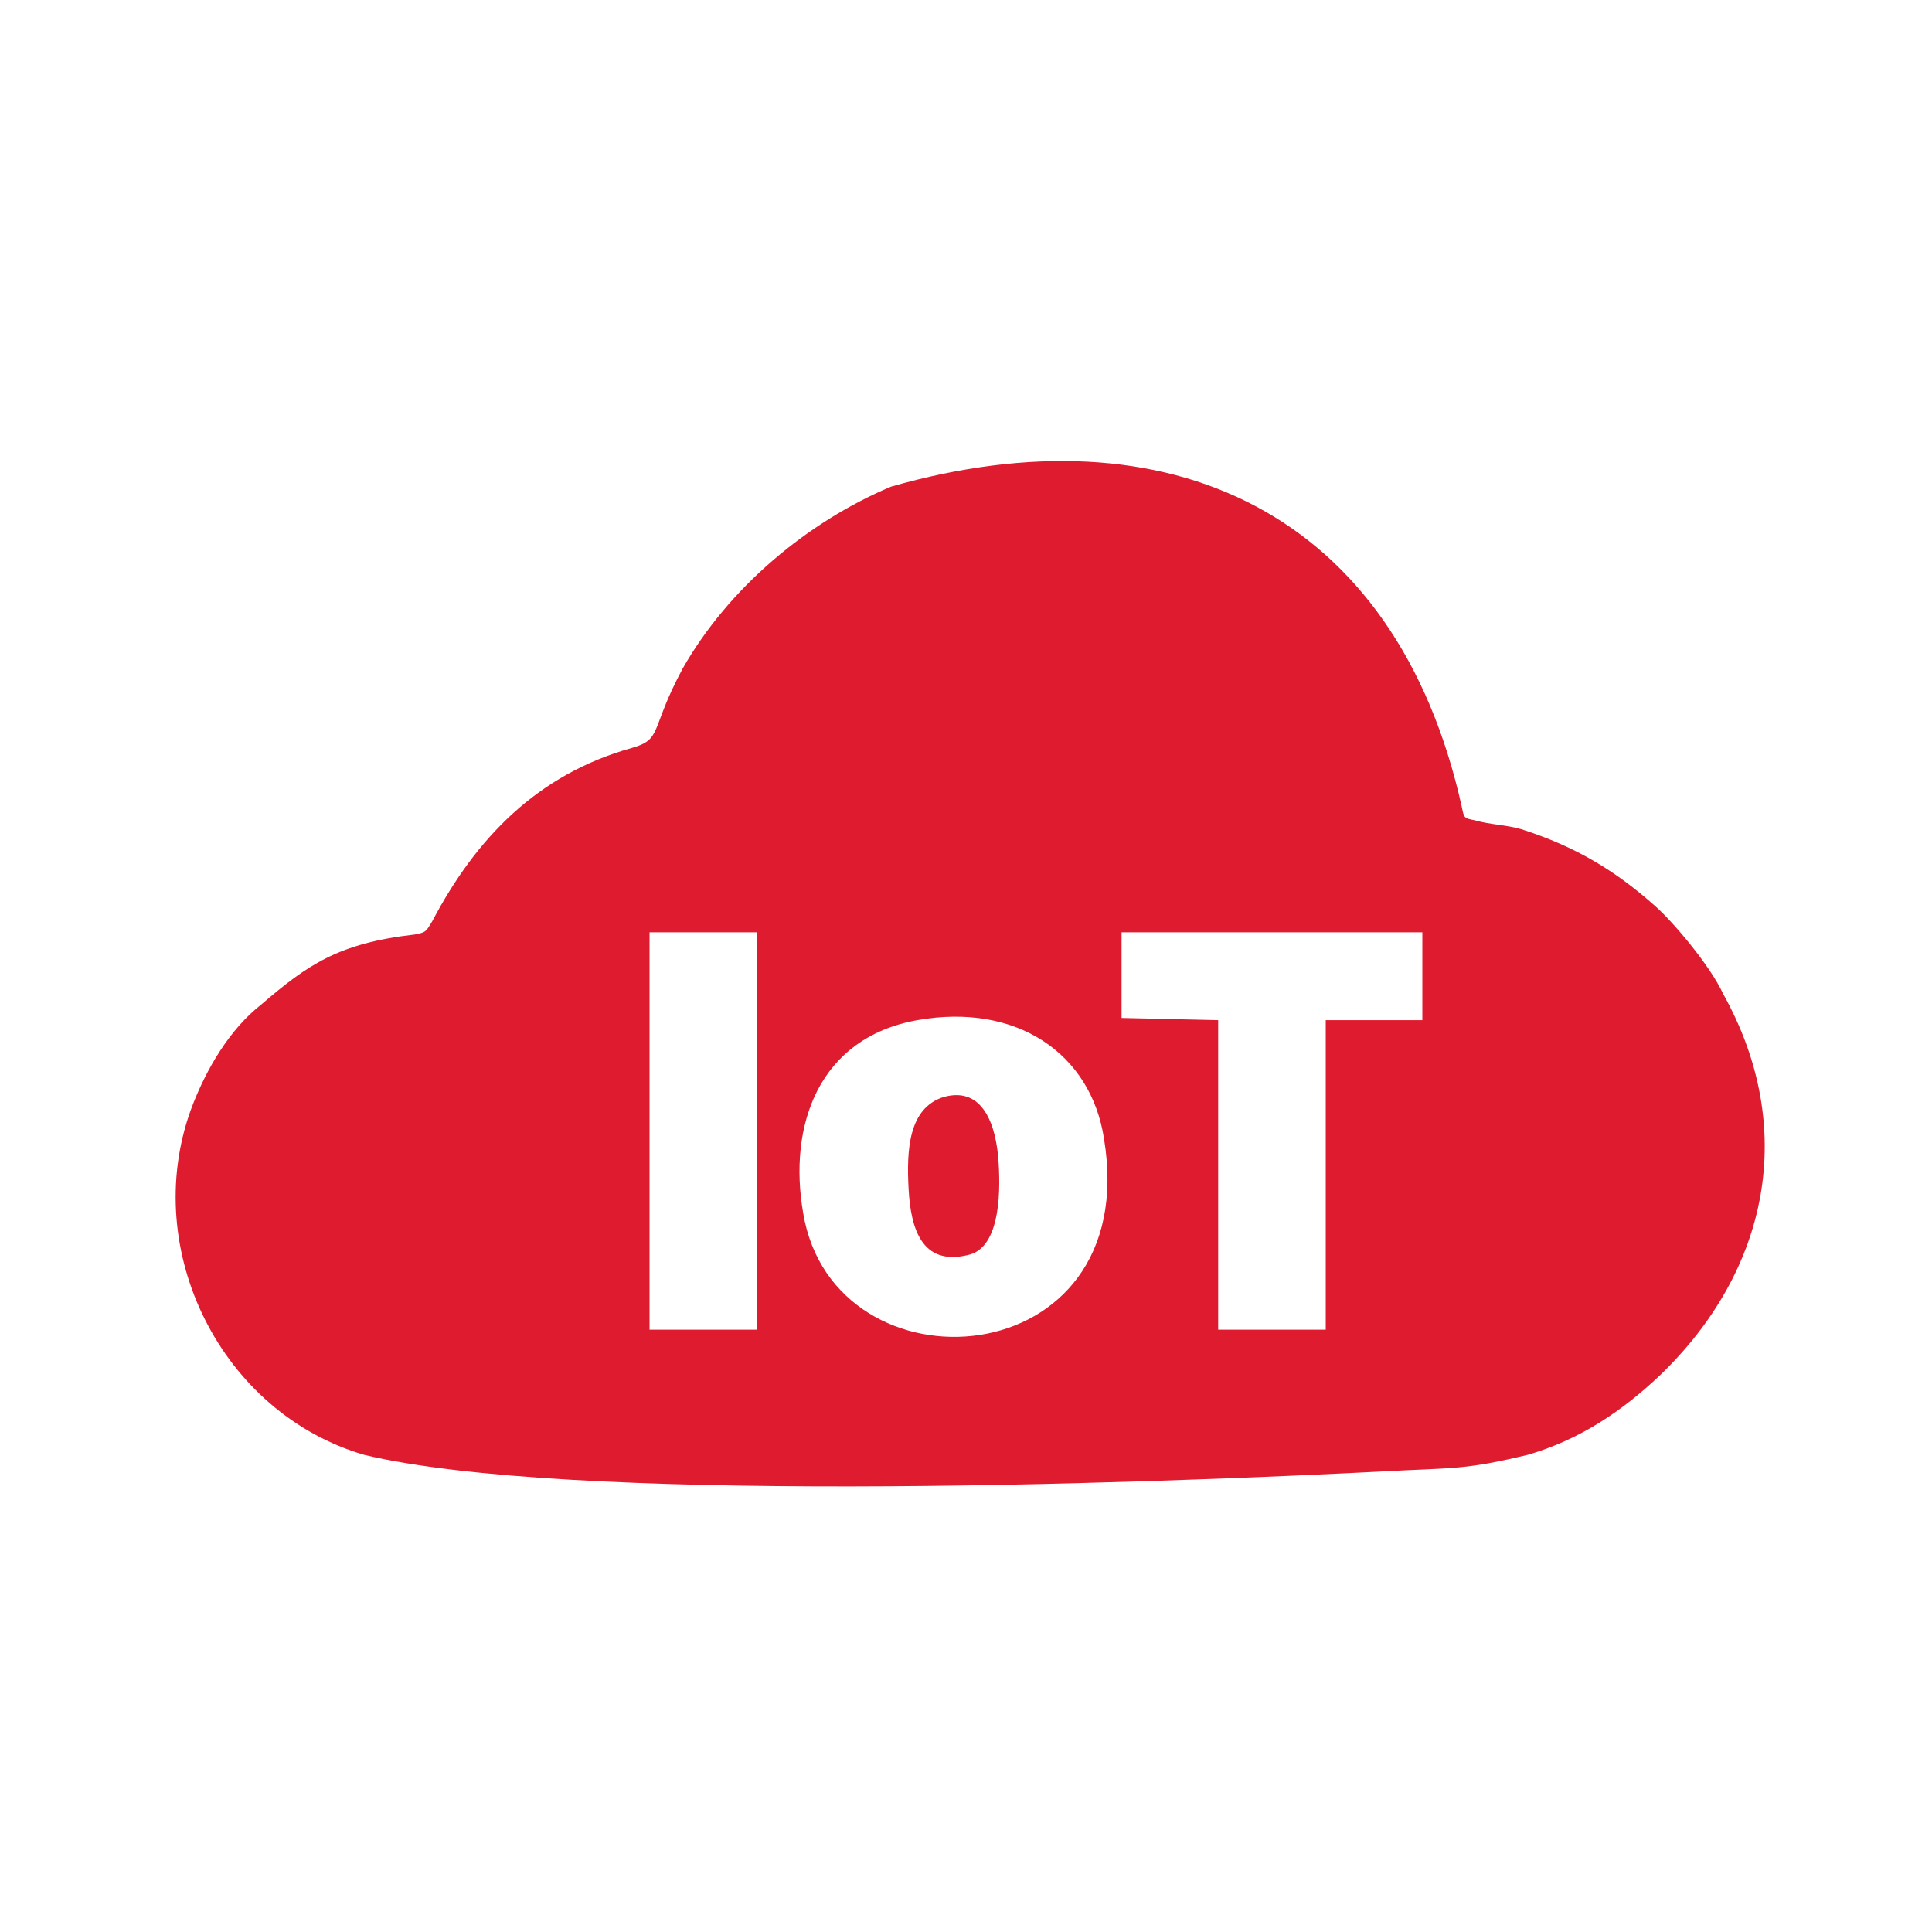 <?xml version="1.0" encoding="UTF-8"?>
<svg xmlns="http://www.w3.org/2000/svg" width="88" height="88" viewBox="0 0 88 88" fill="none">
  <path fill-rule="evenodd" clip-rule="evenodd" d="M45.486 52.966C45.586 54.566 45.486 56.866 44.086 57.166C41.986 57.666 41.486 55.966 41.386 54.166C41.286 52.366 41.386 50.466 42.986 49.966C44.786 49.466 45.386 51.266 45.486 52.966ZM75.586 62.666C73.886 64.266 71.986 65.566 69.586 66.266C67.086 66.866 66.386 66.866 64.086 66.966C50.786 67.666 25.786 68.466 16.586 66.266C10.086 64.366 6.386 56.966 8.686 50.566C9.386 48.666 10.486 46.866 11.886 45.766C13.986 43.966 15.386 42.966 18.886 42.566C19.386 42.466 19.386 42.466 19.686 41.966C21.686 38.166 24.486 35.266 28.786 34.066C30.186 33.666 29.586 33.266 31.086 30.466C33.186 26.766 36.786 23.766 40.586 22.166C53.186 18.566 63.586 23.266 66.586 36.766C66.686 37.266 66.686 37.266 67.186 37.366C67.886 37.566 68.586 37.566 69.286 37.766C71.786 38.566 73.586 39.666 75.386 41.266C76.186 41.966 77.886 43.966 78.486 45.266C81.886 51.366 80.586 57.866 75.586 62.666ZM34.486 42.466H29.586V60.566H34.486V42.466ZM50.286 51.866C49.686 47.966 46.286 45.666 41.786 46.466C37.286 47.266 35.886 51.266 36.586 55.266C37.986 63.666 52.086 62.766 50.286 51.866ZM64.786 42.466H51.086V46.366L55.486 46.466V60.566H60.386V46.466H64.786V42.466Z" fill="#DF1C2F"></path>
</svg>
